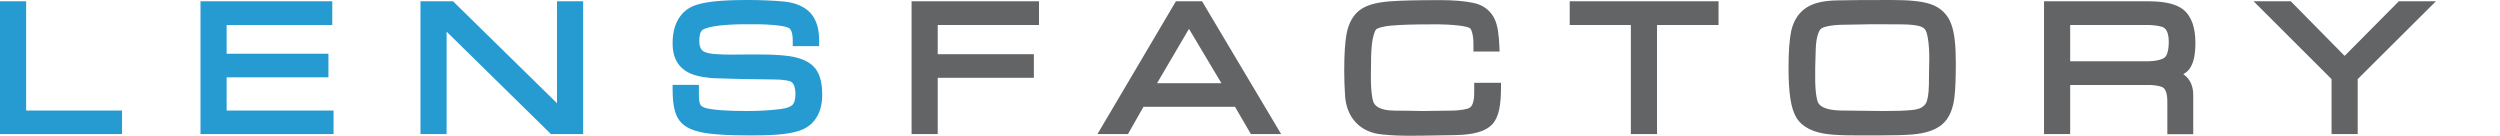 <?xml version="1.0" encoding="UTF-8"?> <svg xmlns="http://www.w3.org/2000/svg" xmlns:xlink="http://www.w3.org/1999/xlink" version="1.1" id="Layer_1" x="0px" y="0px" viewBox="0 0 1950.2 105.8" style="enable-background:new 0 0 1950.2 105.8;" xml:space="preserve"> <style type="text/css"> .st0{fill:#269BD2;} .st1{fill:#636466;} </style> <g> <path class="st0" d="M634.4,51.6c-5-4.8-12.3-7.2-21.8-8.2c-5.5-0.6-12.2-0.9-20.2-0.9h-11.1c-5.1,0.1-8.8,0.1-11.2,0.1 c-3,0-6.4-0.1-10.2-0.3c-5.9-0.2-9.8-1.3-11.2-2.3c-1.9-1.3-3.1-3.3-3.2-8.2c0.1-6.4,1.7-8.3,3.6-9.1c5-2.3,16.4-3.8,33-3.8h4 c15.8-0.1,26.2,1.3,29,2.8c1.5,0.6,3.3,3,3.3,9.9v4.4H639v-4.4c0-8.9-2-16.2-6.8-21.5c-4.8-5.2-11.9-8-20.7-8.9 C603.1,0.4,593.6,0,583,0c-19.4,0-32.7,1.2-40.9,4.2c-11.7,4.2-17.6,15.4-17.4,29.9c-0.1,8.9,3.1,16.6,9.8,21 c5.3,3.6,12.6,5.2,22.2,5.9c11.4,0.4,19.9,0.6,25.6,0.7l21.7,0.3c7.3,0,12.2,1.1,13.1,1.8c1.8,1,3.3,3.5,3.4,9.5 c0,4.8-1.1,7.4-2.3,8.5c-1.3,1.3-4.3,2.7-9.4,3.3c-8.2,1-17,1.5-26.3,1.5c-16.1,0-27.1-0.9-32.2-2.4c-2.8-0.9-3.7-1.8-4.3-3.3 c-0.4-0.8-0.9-3.9-0.8-8.3v-6.4h-20.5v4.5c0.1,10.5,1.4,18.2,5.5,23.6c4.5,5.7,12.1,8.4,22.3,9.8c7.6,1,17.4,1.5,29.4,1.5h7.5 c17.2,0,29-1.3,36.7-4.6c10.3-4.5,15.5-14.7,15.3-27.5C641.3,64.1,639.5,56.6,634.4,51.6 M434.5,80.5L353.4,1H328v103.6h20.4V24.7 l81.4,79.9h25.1V1h-20.4L434.5,80.5L434.5,80.5z M176.8,60.3h79.4V41.9h-79.4V19.5h82.4V1H156.4v103.6h103.8V86.2h-83.4L176.8,60.3 L176.8,60.3z M20.4,1H0v103.6h95.2V86.2H20.4L20.4,1L20.4,1z"></path> <path class="st1" d="M1688.5,44.9c-1.8,1.5-6.7,3-14.6,2.9h-59V19.5h58.8c7.8-0.1,12.9,1.1,14.4,2.2c2,1.3,3.7,4.4,3.7,11.1 C1691.8,40.1,1690.1,43.9,1688.5,44.9 M1712.6,33.6c0-11.7-2.8-20.9-9.8-26.4c-6.1-4.5-14.9-6.1-26.7-6.2h-81.6v103.6h20.4V66.3 h60.2c7-0.1,11.3,1.2,12.5,2.2c1.5,1,3.1,4.2,3.1,10.7v25.5h20.2V74.5c0.1-6.6-2.1-12.5-6.9-16c-0.3-0.2-0.6-0.4-0.9-0.6 c1.8-1,3.4-2.3,4.7-3.9C1711.4,49.1,1712.5,42.5,1712.6,33.6 M1224.5,19.5h47.7v85.1h20.4V19.5h48V1h-116.1V19.5L1224.5,19.5z M1871.3,1l-1.3,1.3l-41,41.3L1787,1H1758l60.8,60.7v42.9h20.4V61.7l61-60.7H1871.3L1871.3,1z M1504.8,56.2 c-0.1,4.6-0.1,7.9-0.1,9.9c-0.1,7.3-1.1,12.3-2.3,14.4c-1.7,2.8-4.6,4.7-10.7,5.3c-5.5,0.6-13.1,0.8-22.7,0.8l-33.2-0.4 c-10.4-0.2-15.6-2.8-17.2-5.6c-1.3-1.7-2.7-9.2-2.6-20.5v-7l0.4-14.1c0.2-9.9,2.5-15.5,4.2-16.6c1.1-1.2,7.6-3.1,17.9-3.1l22-0.4 l22.2,0.1c6.9,0,11.9,0.6,14.7,1.4c2.4,0.7,3.6,1.6,4.4,2.8c1.6,1.9,3.3,10.3,3.2,23.3C1505,48.9,1504.9,52.1,1504.8,56.2 M1506,3.2l-1.4,4.2L1506,3.2c-6.8-2.3-16.9-3.2-30.8-3.2c-20.2,0-34.2,0.1-42,0.3c-9.2,0.2-16.5,1.5-22.1,4.5 c-7.2,3.8-11.9,10.7-13.8,19.3c-1.4,6.5-2.1,16.2-2.1,29.5c0.1,18.4,1.6,30.7,6.2,38.3c4.7,7.5,13.5,11.5,24.8,12.8 c5.2,0.6,12,0.9,20.5,0.9h21.2c9.9,0,17.8-0.2,23.8-0.7c9.9-0.8,17.7-3.2,23.3-7.8c5.7-4.9,8.7-12.5,9.7-22c0.7-6.2,1-14.9,1-26 c0-13.6-1-23.5-3.6-30.3C1519.5,11.3,1513.7,5.8,1506,3.2 M711.1,104.6h20.4V60.7h75V42.3h-75V19.5h79V1h-99.4V104.6z M902.6,64.9 l24.9-42.4l25.3,42.4H902.6z M917.3,1L916,3.2l-59.9,101.4h23.8L892,83.3h71.4l12.4,21.3h23.6L937.7,1L917.3,1L917.3,1z M1150,72.6 c0,7.3-1.8,10.5-3.7,11.5c-1.2,0.9-6.8,2.2-15.2,2.2l-21.2,0.3c-2.6,0-6.3-0.1-10.9-0.2c-5.6-0.1-9.3-0.1-11.2-0.1 c-9.8-0.1-14.4-2.7-16.1-6c-1.1-1.8-2.4-9.5-2.3-21.2c0-11.3,0.2-19.2,0.7-23.5c0.7-7.6,2.6-12.1,3.4-12.6 c0.4-0.8,5.1-2.6,12.8-3.1c6.4-0.6,16.7-0.9,30.8-0.9c17.1-0.2,28.1,1.6,29.5,3c0.8,0.1,2.9,4.3,2.8,12.9v0.9v4.4h20.4l-0.2-4.6 c-0.4-8.8-1.3-15.2-3.3-19.9c-2.9-7.1-9.3-12-17.2-13.5c-6.9-1.4-15.3-2.1-25.5-2.1c-18.3,0-31.6,0.3-40,1 c-9.3,0.8-16.2,2.5-21.3,5.7c-6.4,4-10.3,11-11.9,19.8c-1.2,6.4-1.8,15.8-1.8,28.7c0,6,0.2,12.2,0.6,18.3 c0.7,17.9,11.8,29.9,29.3,31.3c6.6,0.7,13.8,1,21.5,1c1.7,0,5.2,0,10.6-0.1l24.4-0.4c14-0.3,23.9-2.5,29.7-9.1 c4.7-5.8,6.1-14.6,6.2-27.3v-4.4H1150L1150,72.6L1150,72.6z"></path> </g> </svg> 